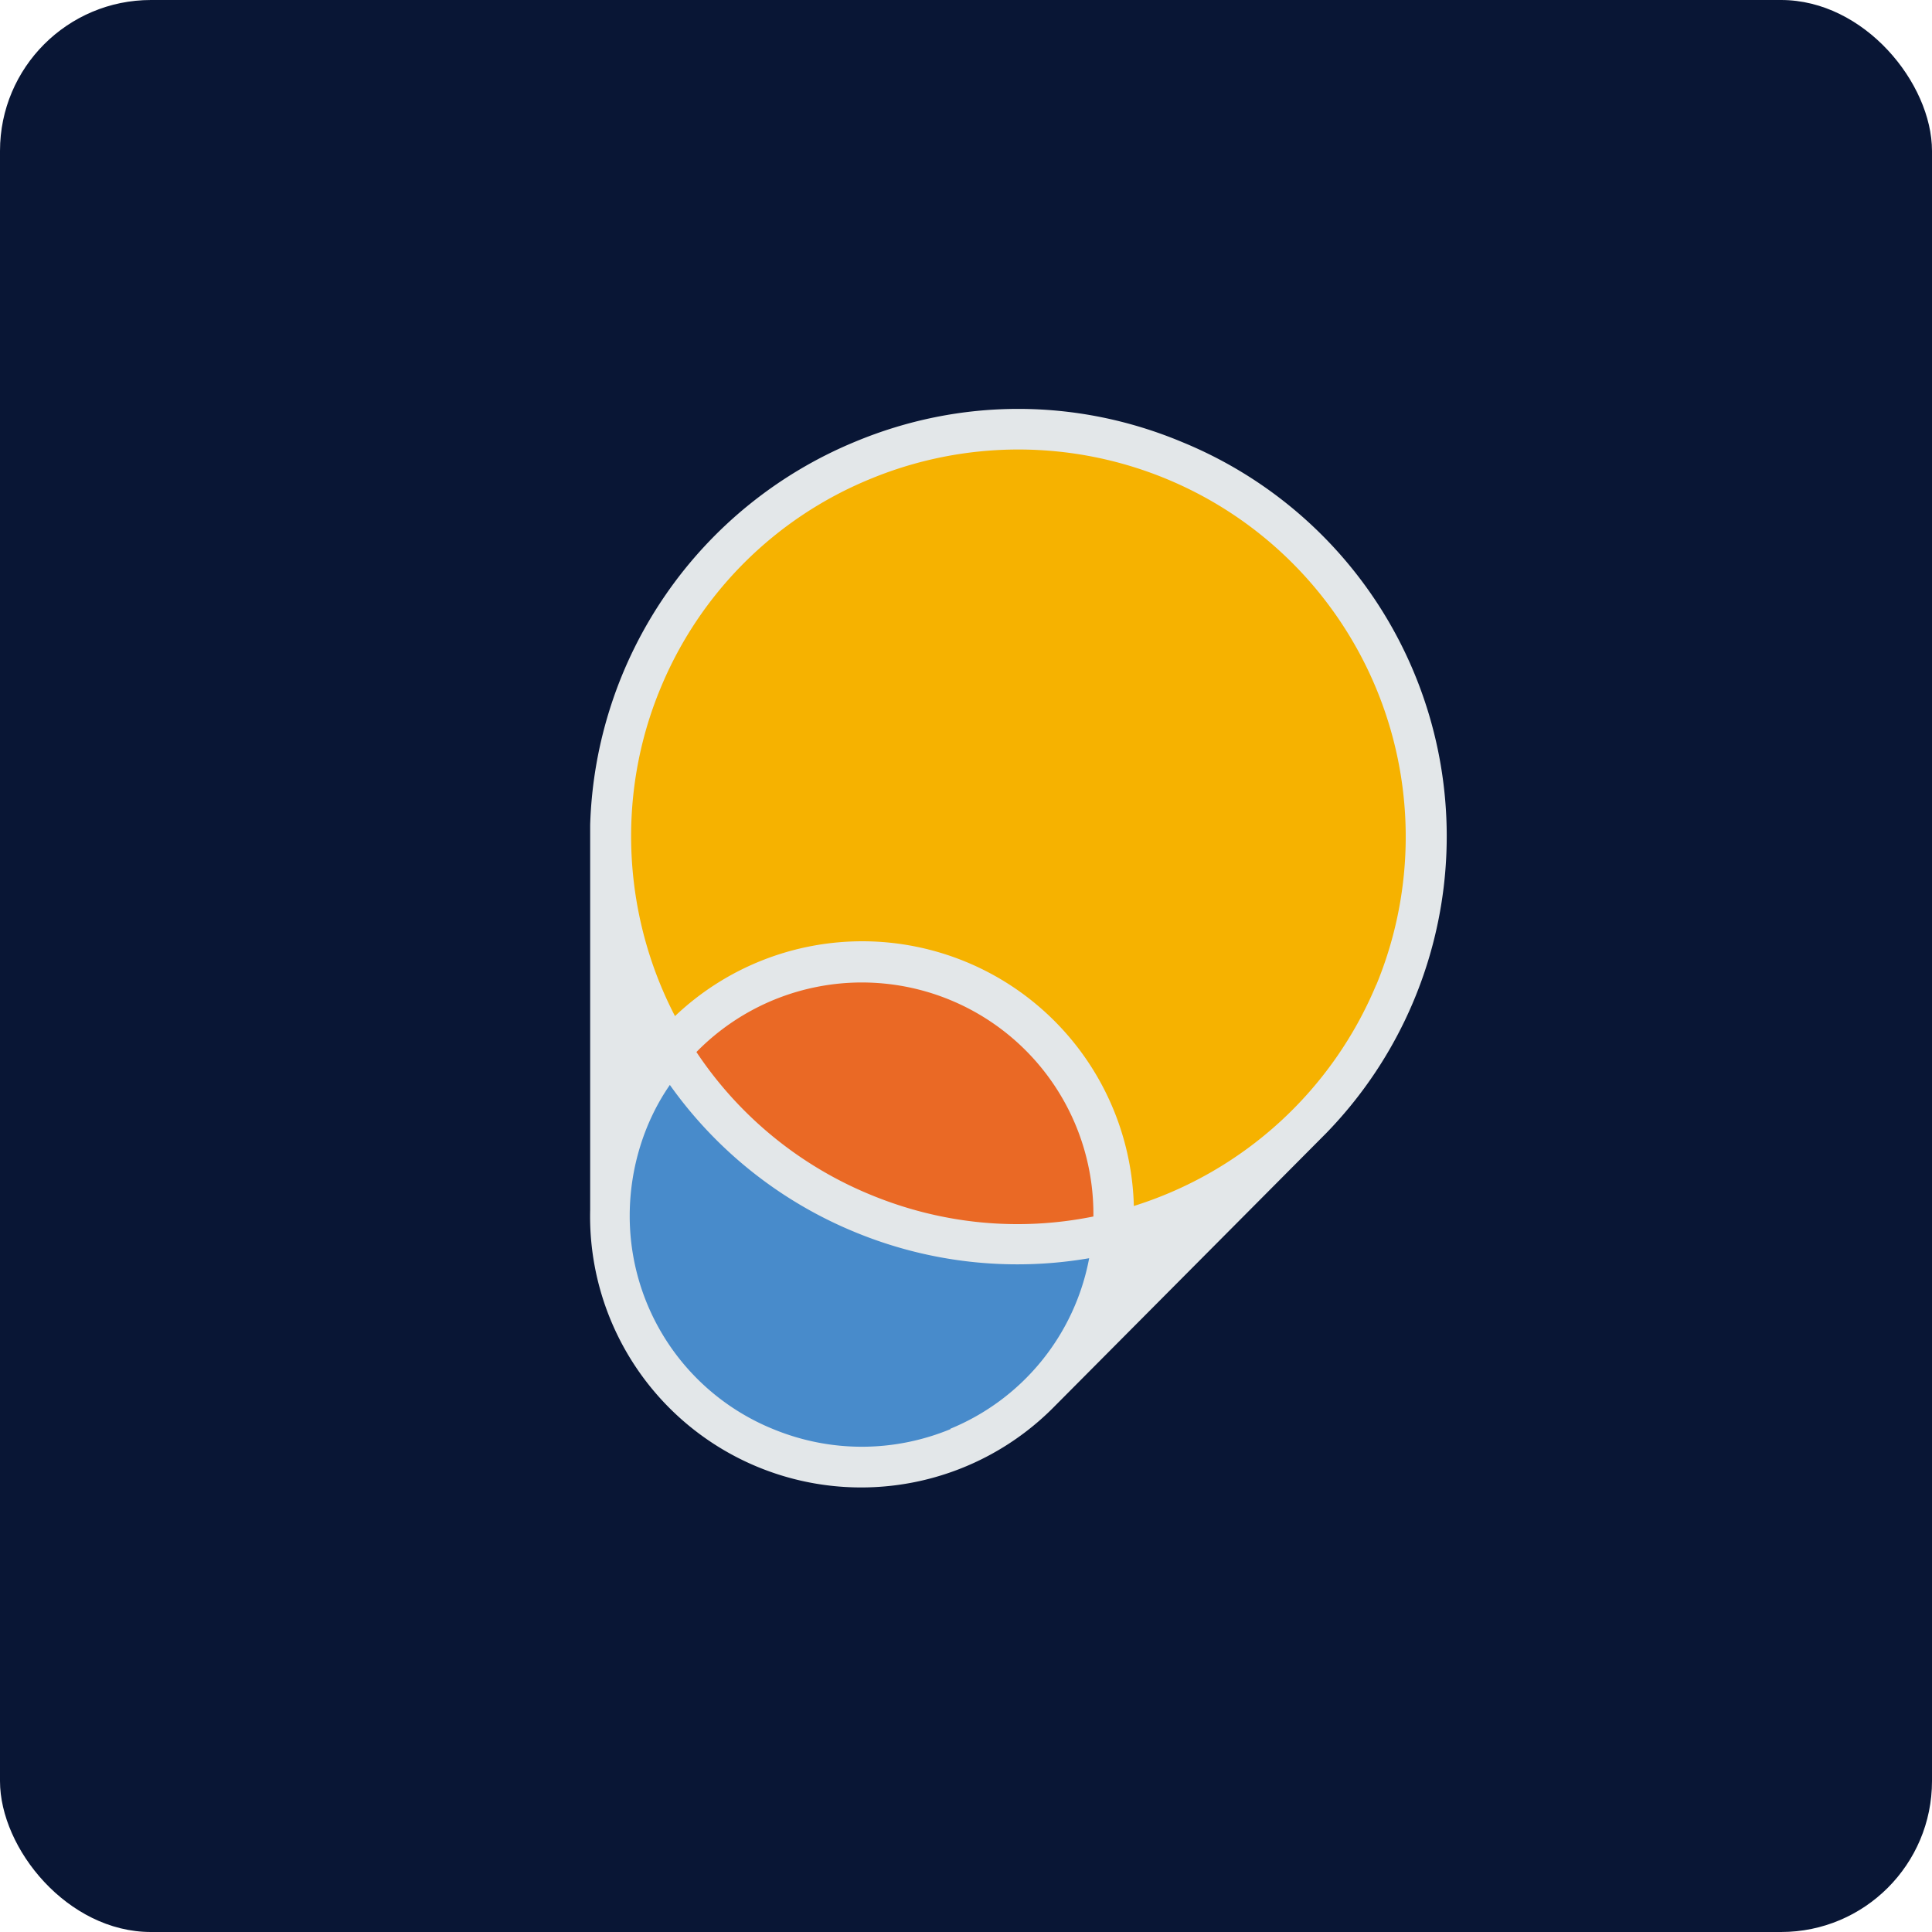 <!-- by FastBull --><svg xmlns="http://www.w3.org/2000/svg" width="64" height="64" viewBox="0 0 64 64"><rect x="0" y="0" width="64" height="64" rx="5" ry="5" fill="#091635" /><path fill="#091635" d="M 2.75,2 L 61.55,2 L 61.55,60.80 L 2.75,60.80 L 2.75,2" /><path d="M 46.20,32.88 A 13.49,13.49 0 1,0 22.23,34.77 A 8.36,8.36 0 0,1 36.88,40.85 A 13.48,13.48 0 0,0 46.20,32.89 L 46.20,32.88" fill="#f6b200" /><path d="M 22.23,34.78 A 8.34,8.34 0 1,0 36.86,40.84 A 13.44,13.44 0 0,1 22.23,34.78 L 22.23,34.78" fill="#488bcb" /><path d="M 31.73,32.53 A 8.36,8.36 0 0,0 22.23,34.78 A 13.44,13.44 0 0,0 36.88,40.84 A 8.35,8.35 0 0,0 31.73,32.53 L 31.73,32.53" fill="#ea6925" /><path d="M 39.15,14.64 C 35.66,13.18 31.80,13.18 28.31,14.64 A 14.20,14.20 0 0,0 19.55,27.33 L 19.55,40.08 A 8.98,8.98 0 0,0 34.95,46.57 L 43.93,37.54 A 14.11,14.11 0 0,0 39.15,14.64 L 39.15,14.64 M 36.21,40.30 C 33.73,40.80 31.18,40.55 28.82,39.57 A 12.74,12.74 0 0,1 23.07,34.85 A 7.67,7.67 0 0,1 36.22,40.30 L 36.21,40.30 M 31.49,47.34 C 29.60,48.12 27.50,48.12 25.61,47.34 A 7.62,7.62 0 0,1 20.86,40.28 C 20.86,38.65 21.37,37.12 22.19,35.94 A 14.07,14.07 0 0,0 28.31,40.81 A 14.07,14.07 0 0,0 36.08,41.68 A 7.63,7.63 0 0,1 31.48,47.33 L 31.49,47.34 M 45.59,32.62 A 12.87,12.87 0 0,1 37.56,39.95 A 9,9 0 0,0 22.36,33.66 C 20.62,30.31 20.42,26.31 21.88,22.80 A 12.74,12.74 0 0,1 28.82,15.87 A 12.83,12.83 0 0,1 45.59,32.63 L 45.59,32.62" fill="#e3e7e9" /></svg>